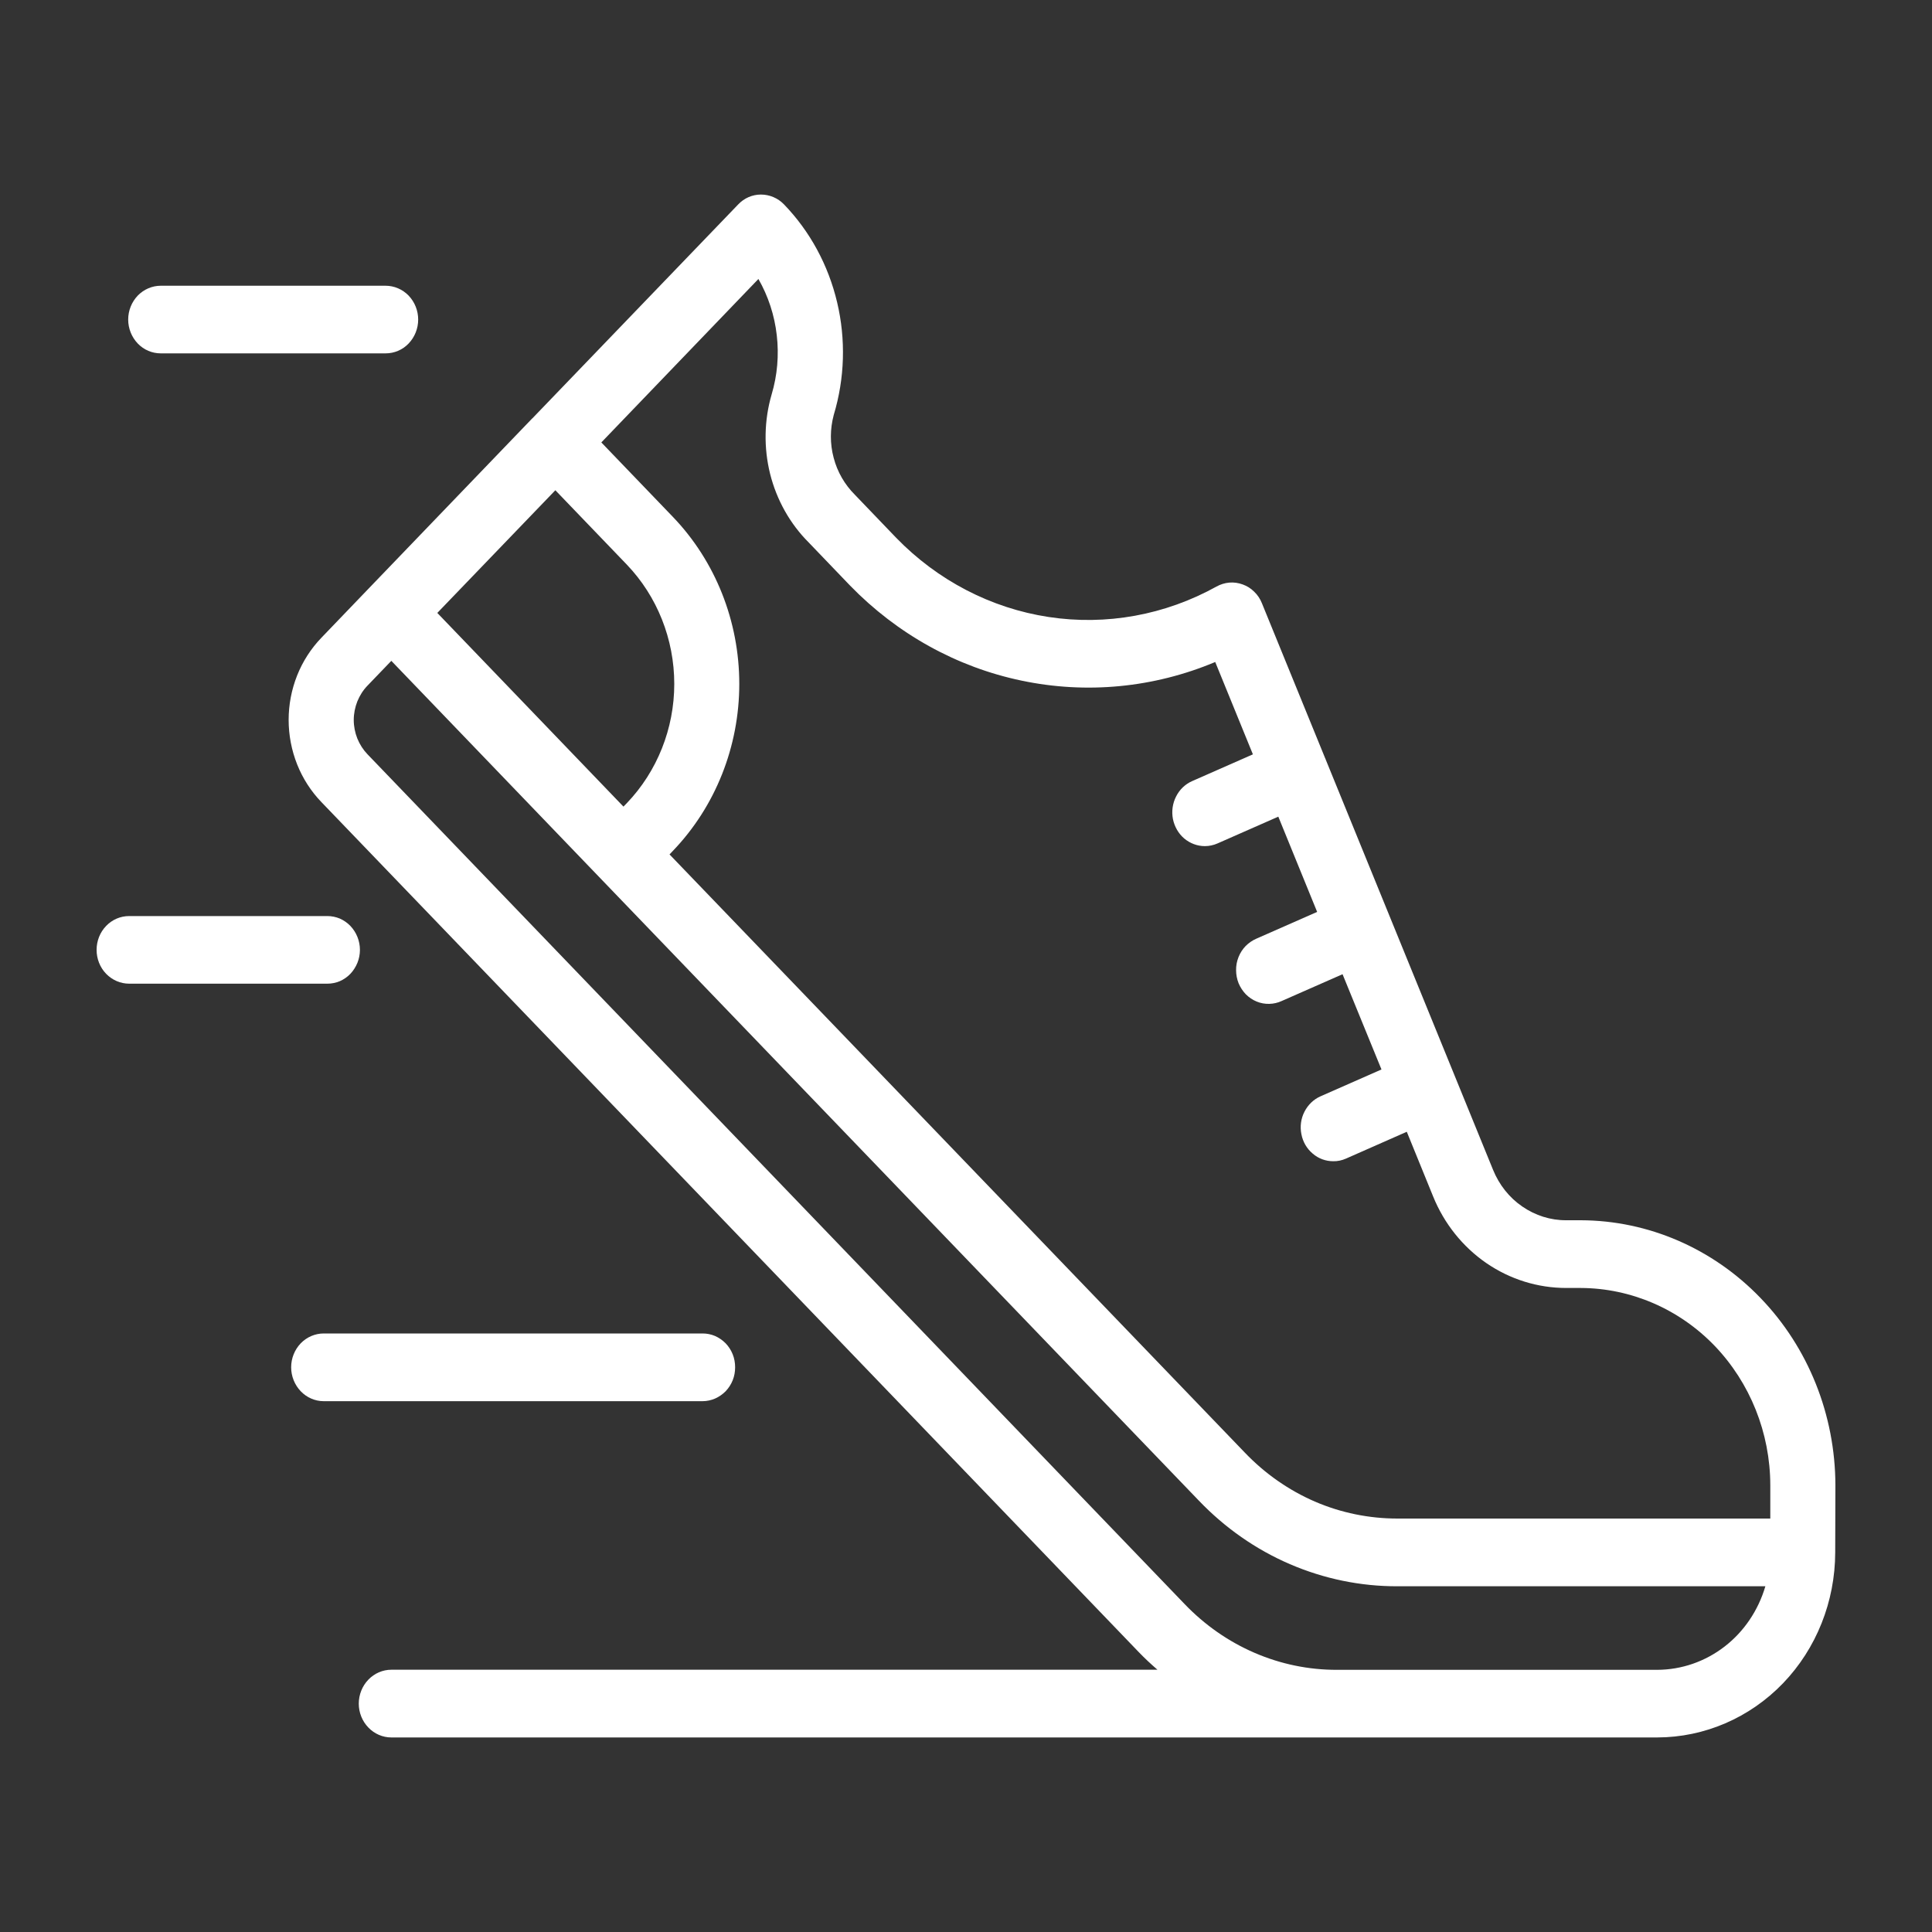 <svg xmlns="http://www.w3.org/2000/svg" fill="none" viewBox="0 0 20 20" height="20" width="20">
<rect x="0" y="0" width="20" height="20" fill="#333333" stroke="none"/>
<path fill="white" d="M16.364 12.632H16.214C16.052 12.633 15.894 12.583 15.759 12.49C15.624 12.398 15.519 12.265 15.456 12.11L13.725 7.866C13.723 7.863 13.723 7.86 13.722 7.857C13.721 7.855 13.719 7.852 13.718 7.849L13.063 6.244C13.045 6.199 13.018 6.158 12.983 6.125C12.949 6.091 12.909 6.066 12.864 6.05C12.82 6.034 12.773 6.027 12.726 6.031C12.68 6.035 12.634 6.049 12.593 6.072C12.061 6.367 11.452 6.478 10.855 6.387C10.258 6.296 9.705 6.008 9.277 5.567L8.849 5.121C8.744 5.016 8.668 4.885 8.63 4.739C8.591 4.594 8.592 4.44 8.631 4.295C8.745 3.917 8.757 3.514 8.666 3.13C8.575 2.745 8.385 2.394 8.115 2.115C8.052 2.05 7.966 2.014 7.877 2.014C7.788 2.014 7.703 2.051 7.641 2.117L5.511 4.331H5.51L3.812 6.097L3.327 6.602C3.22 6.713 3.134 6.846 3.076 6.992C3.018 7.138 2.988 7.294 2.988 7.452C2.988 7.61 3.018 7.767 3.076 7.913C3.134 8.059 3.22 8.192 3.327 8.303L11.786 17.1C11.849 17.166 11.915 17.227 11.982 17.285H4.051C3.962 17.285 3.876 17.322 3.813 17.388C3.75 17.453 3.714 17.543 3.714 17.636C3.714 17.729 3.75 17.818 3.813 17.883C3.876 17.949 3.962 17.986 4.051 17.986H17.156C17.644 17.985 18.112 17.784 18.458 17.425C18.803 17.066 18.997 16.579 18.998 16.071L19 15.375V15.374C18.998 14.647 18.72 13.951 18.226 13.438C17.732 12.924 17.063 12.634 16.364 12.632ZM7.851 2.888C7.953 3.066 8.018 3.265 8.041 3.47C8.065 3.676 8.047 3.885 7.988 4.083C7.91 4.35 7.905 4.635 7.972 4.905C8.04 5.176 8.178 5.422 8.372 5.616L8.8 6.062C9.287 6.563 9.904 6.906 10.576 7.046C11.248 7.187 11.944 7.12 12.58 6.853L12.97 7.809L12.341 8.086C12.27 8.117 12.211 8.173 12.175 8.245C12.138 8.317 12.127 8.399 12.142 8.478C12.158 8.557 12.199 8.629 12.259 8.68C12.32 8.731 12.395 8.759 12.473 8.759C12.518 8.759 12.563 8.749 12.604 8.731L13.233 8.454L13.635 9.44L13.006 9.717C12.964 9.735 12.927 9.761 12.895 9.793C12.863 9.826 12.838 9.865 12.821 9.908C12.804 9.951 12.795 9.997 12.796 10.043C12.796 10.09 12.805 10.136 12.822 10.179C12.84 10.221 12.865 10.26 12.897 10.293C12.929 10.325 12.967 10.351 13.009 10.368C13.05 10.385 13.095 10.393 13.139 10.392C13.184 10.391 13.228 10.381 13.269 10.362L13.898 10.085L14.301 11.071L13.67 11.349C13.599 11.38 13.54 11.437 13.504 11.508C13.467 11.579 13.456 11.662 13.472 11.741C13.487 11.82 13.528 11.891 13.589 11.942C13.649 11.994 13.724 12.021 13.802 12.021C13.847 12.022 13.892 12.012 13.933 11.994L14.563 11.716L14.835 12.384C14.949 12.666 15.141 12.906 15.386 13.075C15.632 13.244 15.919 13.333 16.213 13.333H16.363C16.883 13.335 17.382 13.55 17.75 13.932C18.117 14.315 18.325 14.833 18.326 15.374V15.72H14.466C14.173 15.72 13.882 15.661 13.611 15.544C13.341 15.427 13.095 15.255 12.888 15.039L6.931 8.845L6.965 8.809C7.406 8.35 7.653 7.728 7.653 7.08C7.653 6.431 7.406 5.809 6.965 5.35L6.225 4.58L7.851 2.888ZM5.749 5.075L6.489 5.845C6.803 6.173 6.98 6.617 6.98 7.08C6.98 7.542 6.803 7.986 6.489 8.314L6.454 8.35L4.527 6.345L5.749 5.075ZM17.156 17.286H13.842C13.548 17.287 13.258 17.227 12.987 17.11C12.716 16.993 12.47 16.821 12.263 16.605L3.804 7.808C3.759 7.761 3.724 7.706 3.699 7.645C3.675 7.584 3.662 7.519 3.662 7.453C3.662 7.387 3.675 7.322 3.699 7.261C3.724 7.2 3.759 7.144 3.804 7.098L4.051 6.841L6.216 9.093L12.411 15.535C12.68 15.816 13 16.04 13.353 16.192C13.706 16.344 14.084 16.422 14.466 16.421H18.275C18.202 16.67 18.054 16.89 17.853 17.045C17.651 17.201 17.407 17.285 17.156 17.286Z"></path>
<path fill="white" d="M1.664 3.658H3.992C4.081 3.658 4.167 3.622 4.23 3.556C4.293 3.49 4.329 3.401 4.329 3.308C4.329 3.215 4.293 3.126 4.23 3.06C4.167 2.995 4.081 2.958 3.992 2.958H1.664C1.575 2.958 1.489 2.995 1.426 3.06C1.363 3.126 1.327 3.215 1.327 3.308C1.327 3.401 1.363 3.49 1.426 3.556C1.489 3.622 1.575 3.658 1.664 3.658Z"></path>
<path fill="white" d="M7.61 14.154C7.61 14.108 7.602 14.062 7.585 14.02C7.568 13.977 7.543 13.939 7.512 13.906C7.48 13.874 7.443 13.848 7.402 13.83C7.362 13.813 7.318 13.804 7.273 13.804H3.351C3.262 13.804 3.176 13.841 3.113 13.906C3.05 13.972 3.014 14.061 3.014 14.154C3.014 14.247 3.05 14.336 3.113 14.402C3.176 14.468 3.262 14.505 3.351 14.505H7.273C7.318 14.505 7.362 14.495 7.402 14.478C7.443 14.46 7.48 14.434 7.512 14.402C7.543 14.369 7.568 14.331 7.585 14.288C7.602 14.246 7.61 14.2 7.61 14.154Z"></path>
<path fill="white" d="M3.726 9.833C3.726 9.787 3.717 9.741 3.7 9.699C3.683 9.656 3.658 9.618 3.627 9.585C3.596 9.553 3.559 9.527 3.518 9.509C3.477 9.492 3.433 9.483 3.389 9.483H1.337C1.248 9.483 1.162 9.519 1.099 9.585C1.035 9.651 1 9.74 1 9.833C1 9.926 1.035 10.015 1.099 10.081C1.162 10.146 1.248 10.183 1.337 10.183H3.389C3.433 10.183 3.477 10.174 3.518 10.157C3.559 10.139 3.596 10.113 3.627 10.081C3.658 10.048 3.683 10.009 3.7 9.967C3.717 9.925 3.726 9.879 3.726 9.833Z"></path>
</svg>
